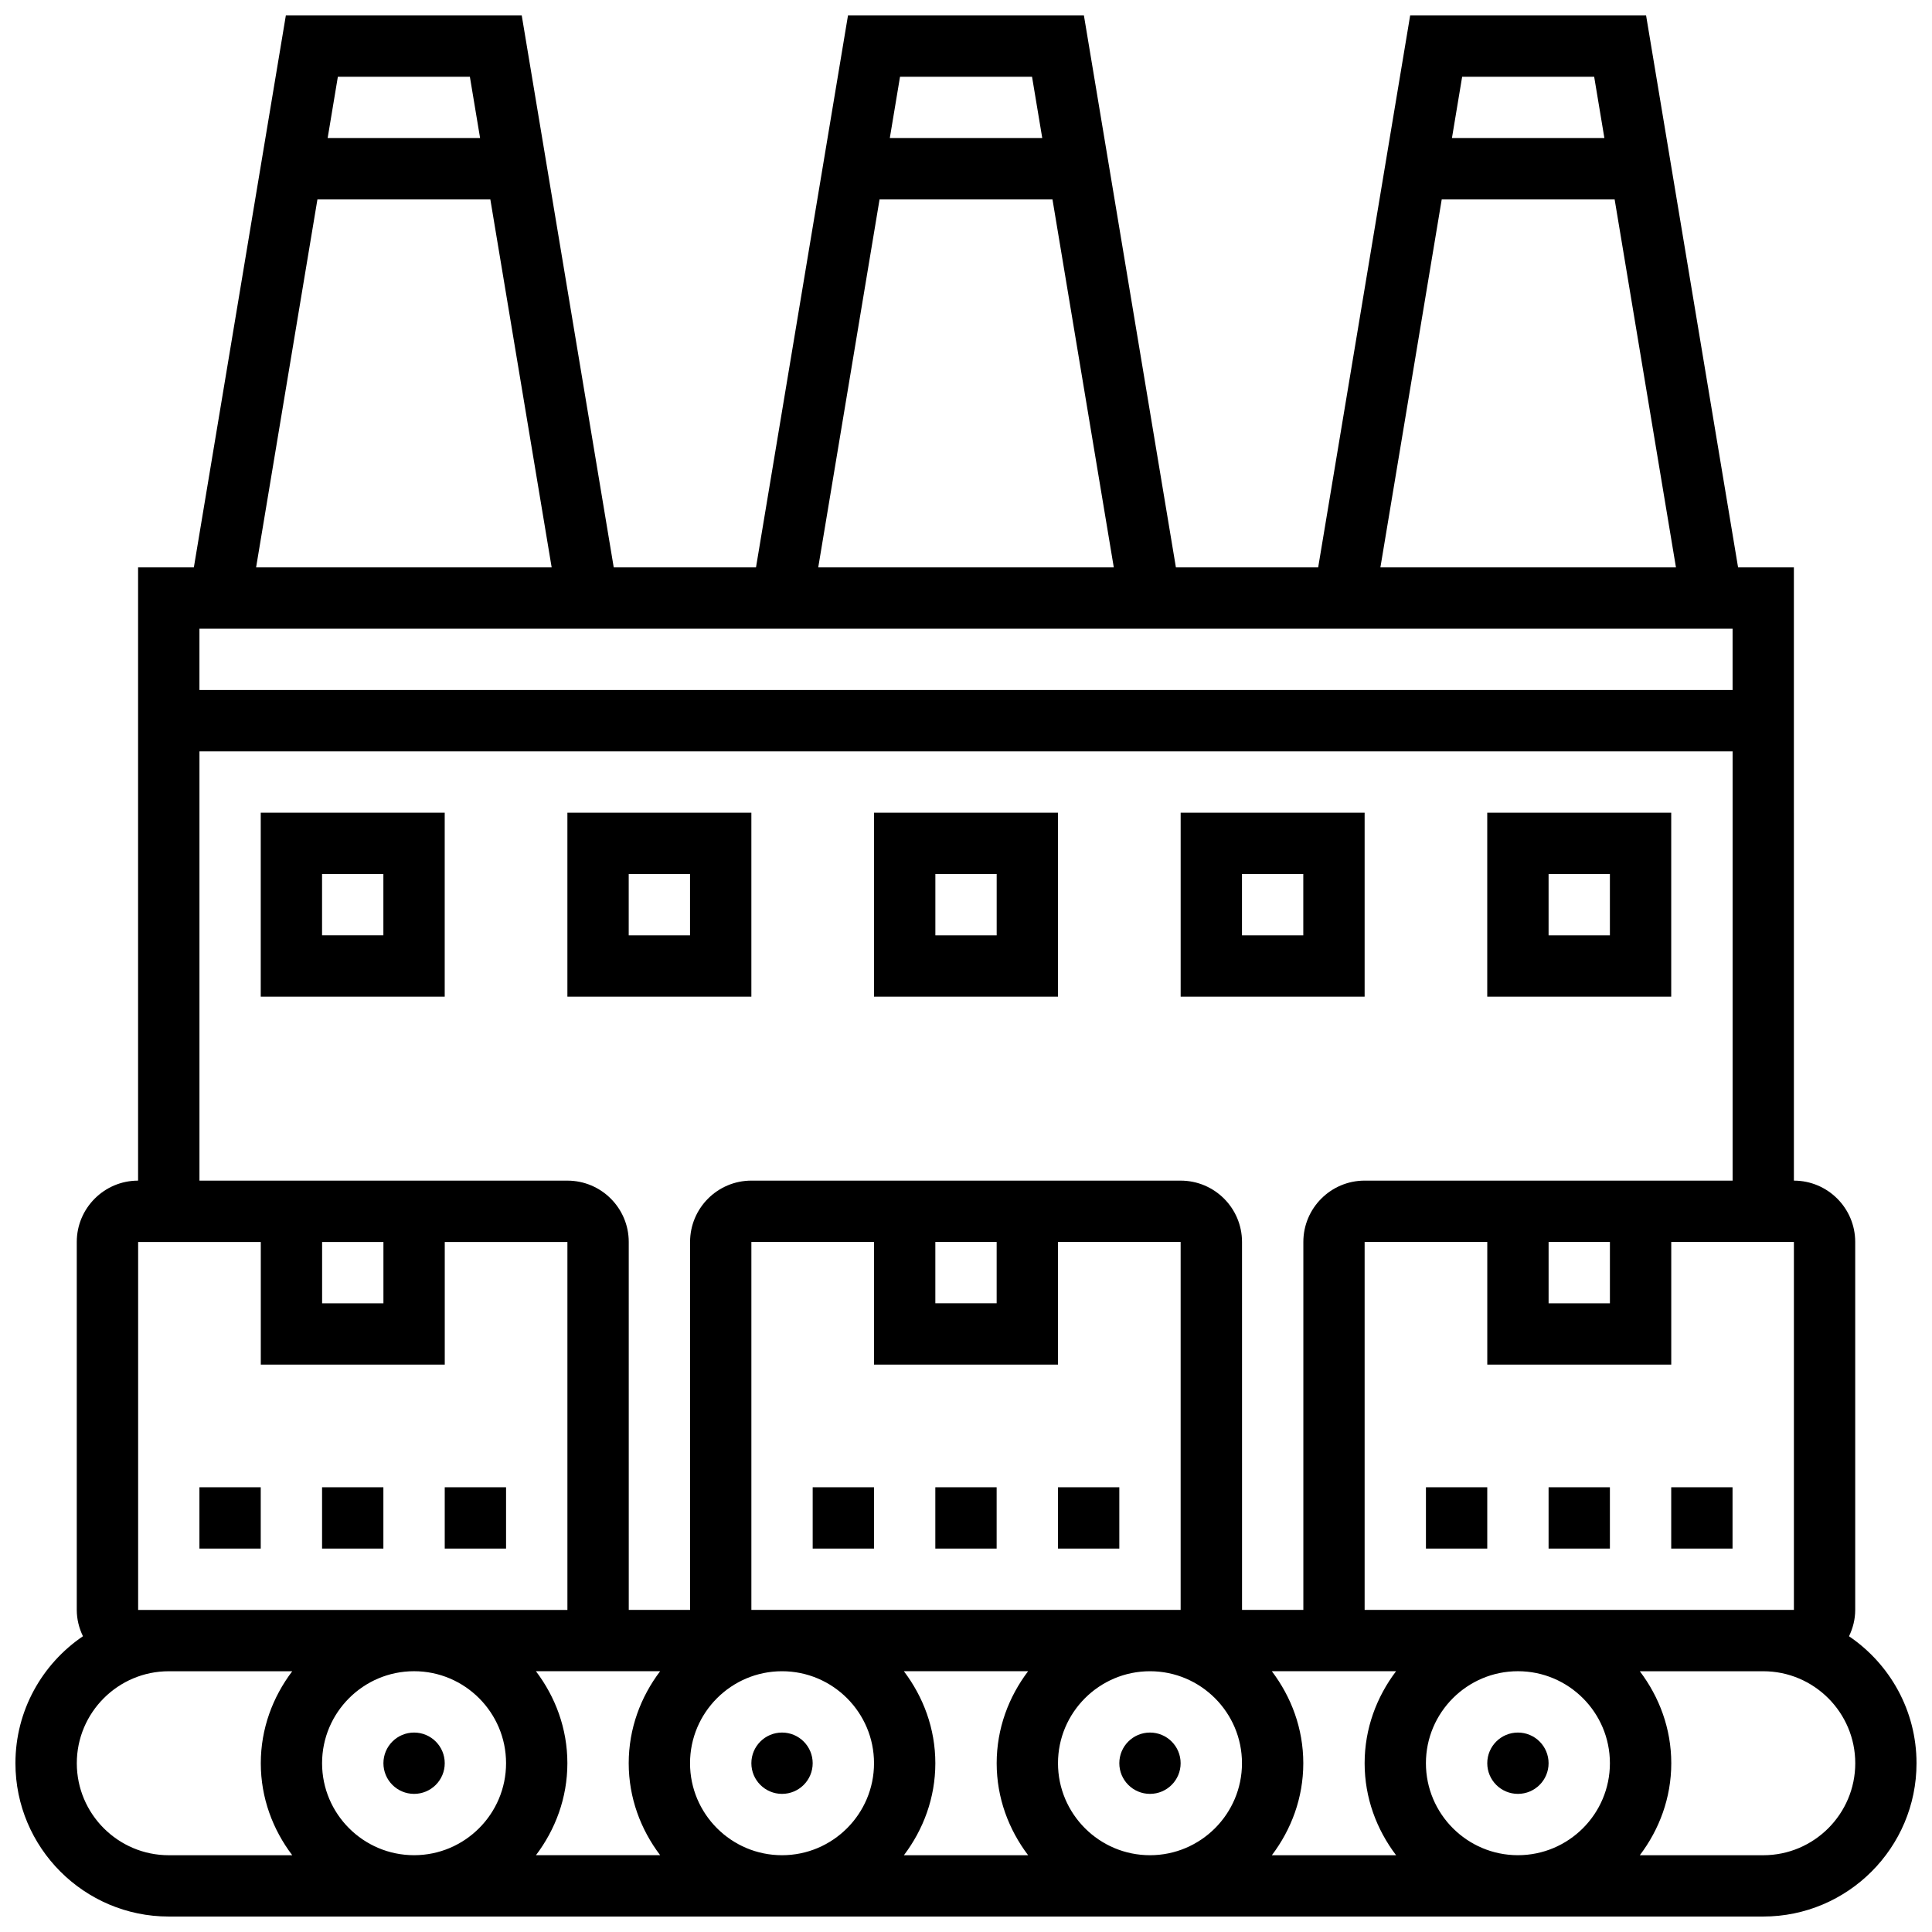 <?xml version="1.0" encoding="UTF-8"?>
<!-- Uploaded to: ICON Repo, www.svgrepo.com, Generator: ICON Repo Mixer Tools -->
<svg width="800px" height="800px" version="1.1" viewBox="144 144 512 512" xmlns="http://www.w3.org/2000/svg">
 <defs>
  <clipPath id="a">
   <path d="m148.09 148.09h503.81v503.81h-503.81z"/>
  </clipPath>
 </defs>
 <path d="m359.37 611.27c0 4.488-3.637 8.125-8.125 8.125-4.488 0-8.125-3.637-8.125-8.125 0-4.488 3.637-8.125 8.125-8.125 4.488 0 8.125 3.637 8.125 8.125"/>
 <path d="m261.86 611.27c0 4.488-3.637 8.125-8.125 8.125s-8.125-3.637-8.125-8.125c0-4.488 3.637-8.125 8.125-8.125s8.125 3.637 8.125 8.125"/>
 <path d="m456.88 611.27c0 4.488-3.637 8.125-8.125 8.125-4.488 0-8.125-3.637-8.125-8.125 0-4.488 3.637-8.125 8.125-8.125 4.488 0 8.125 3.637 8.125 8.125"/>
 <path d="m554.39 611.27c0 4.488-3.637 8.125-8.125 8.125s-8.125-3.637-8.125-8.125c0-4.488 3.637-8.125 8.125-8.125s8.125 3.637 8.125 8.125"/>
 <g clip-path="url(#a)">
  <path d="m634.01 577.62c1.023-2.121 1.641-4.469 1.641-6.981v-97.512c0-8.965-7.289-16.25-16.25-16.25l-0.004-162.52h-14.789l-24.379-146.27h-62.52l-24.379 146.27h-37.703l-24.379-146.27h-62.52l-24.379 146.27h-37.703l-24.379-146.27h-62.512l-24.379 146.27h-14.781v162.52c-8.965 0-16.25 7.289-16.25 16.25v97.512c0 2.512 0.617 4.859 1.641 6.981-10.793 7.316-17.895 19.668-17.895 33.652 0 22.402 18.227 40.629 40.629 40.629h422.55c22.402 0 40.629-18.227 40.629-40.629 0-13.984-7.102-26.336-17.891-33.648zm-63.367 33.648c0 13.441-10.938 24.379-24.379 24.379s-24.379-10.938-24.379-24.379c0-13.441 10.938-24.379 24.379-24.379s24.379 10.938 24.379 24.379zm-341.29 0c0-13.441 10.938-24.379 24.379-24.379 13.441 0 24.379 10.938 24.379 24.379 0 13.441-10.938 24.379-24.379 24.379-13.441 0-24.379-10.938-24.379-24.379zm56.672-24.379h32.918c-5.152 6.812-8.328 15.195-8.328 24.379 0 9.184 3.176 17.566 8.336 24.379h-32.918c5.152-6.809 8.328-15.195 8.328-24.379 0-9.184-3.176-17.566-8.336-24.379zm105.85-113.76h16.25v16.25h-16.25zm32.504 32.504v-32.504h32.504v97.512h-113.76v-97.512h32.504v32.504zm-97.512 105.64c0-13.441 10.938-24.379 24.379-24.379 13.441 0 24.379 10.938 24.379 24.379 0 13.441-10.938 24.379-24.379 24.379-13.441 0-24.379-10.938-24.379-24.379zm56.672-24.379h32.918c-5.152 6.812-8.328 15.195-8.328 24.379 0 9.184 3.176 17.566 8.336 24.379h-32.918c5.152-6.809 8.328-15.195 8.328-24.379 0-9.184-3.176-17.566-8.336-24.379zm40.84 24.379c0-13.441 10.938-24.379 24.379-24.379s24.379 10.938 24.379 24.379c0 13.441-10.938 24.379-24.379 24.379s-24.379-10.938-24.379-24.379zm56.672-24.379h32.918c-5.152 6.812-8.328 15.195-8.328 24.379 0 9.184 3.176 17.566 8.336 24.379h-32.918c5.152-6.809 8.328-15.195 8.328-24.379 0-9.184-3.176-17.566-8.336-24.379zm24.59-16.25v-97.512h32.504v32.504h48.754v-32.504h32.504v97.512zm48.754-97.512h16.25v16.25h-16.25zm48.758-162.52v16.25h-406.3v-16.25zm-36.68-146.27 2.707 16.25h-40.402l2.707-16.25zm-40.402 32.504h45.824l16.25 97.512h-78.324zm-108.57-32.504 2.707 16.25h-40.402l2.707-16.25zm-40.41 32.504h45.824l16.25 97.512h-78.324zm-108.57-32.504 2.707 16.25-40.402 0.004 2.707-16.25zm-40.402 32.504h45.824l16.25 97.512h-78.324zm-31.262 146.27h406.3v113.76h-97.508c-8.965 0-16.25 7.289-16.25 16.25v97.512h-16.25l-0.004-97.508c0-8.965-7.289-16.25-16.25-16.25l-113.77-0.004c-8.965 0-16.25 7.289-16.25 16.25v97.512h-16.25l-0.004-97.508c0-8.965-7.289-16.25-16.25-16.25l-97.516-0.004zm32.504 130.02h16.25v16.25h-16.25zm-48.754 97.512v-97.512h32.504v32.504h48.754v-32.504h32.504v97.512zm-16.254 40.629c0-13.441 10.938-24.379 24.379-24.379h32.715c-5.16 6.812-8.336 15.195-8.336 24.379 0 9.184 3.176 17.566 8.336 24.379h-32.715c-13.438 0-24.379-10.938-24.379-24.379zm446.93 24.379h-32.715c5.16-6.809 8.336-15.195 8.336-24.379 0-9.184-3.176-17.566-8.336-24.379h32.715c13.441 0 24.379 10.938 24.379 24.379 0 13.441-10.938 24.379-24.379 24.379z"/>
 </g>
 <path d="m391.87 538.14h16.25v16.25h-16.25z"/>
 <path d="m424.38 538.14h16.25v16.25h-16.25z"/>
 <path d="m359.37 538.14h16.25v16.25h-16.25z"/>
 <path d="m554.39 538.14h16.25v16.25h-16.25z"/>
 <path d="m586.89 538.14h16.25v16.25h-16.25z"/>
 <path d="m521.89 538.14h16.25v16.25h-16.25z"/>
 <path d="m229.35 538.14h16.25v16.25h-16.25z"/>
 <path d="m261.86 538.14h16.25v16.25h-16.25z"/>
 <path d="m196.85 538.14h16.25v16.25h-16.25z"/>
 <path d="m213.1 408.12h48.754v-48.754l-48.754-0.004zm16.25-32.504h16.25v16.25h-16.25z"/>
 <path d="m343.12 359.37h-48.754v48.754h48.754zm-16.254 32.504h-16.25v-16.25h16.25z"/>
 <path d="m424.38 359.37h-48.754v48.754h48.754zm-16.25 32.504h-16.25v-16.25h16.25z"/>
 <path d="m505.64 359.37h-48.754v48.754h48.754zm-16.254 32.504h-16.25v-16.25h16.25z"/>
 <path d="m586.89 359.37h-48.754v48.754h48.754zm-16.25 32.504h-16.25v-16.25h16.25z"/>
</svg>